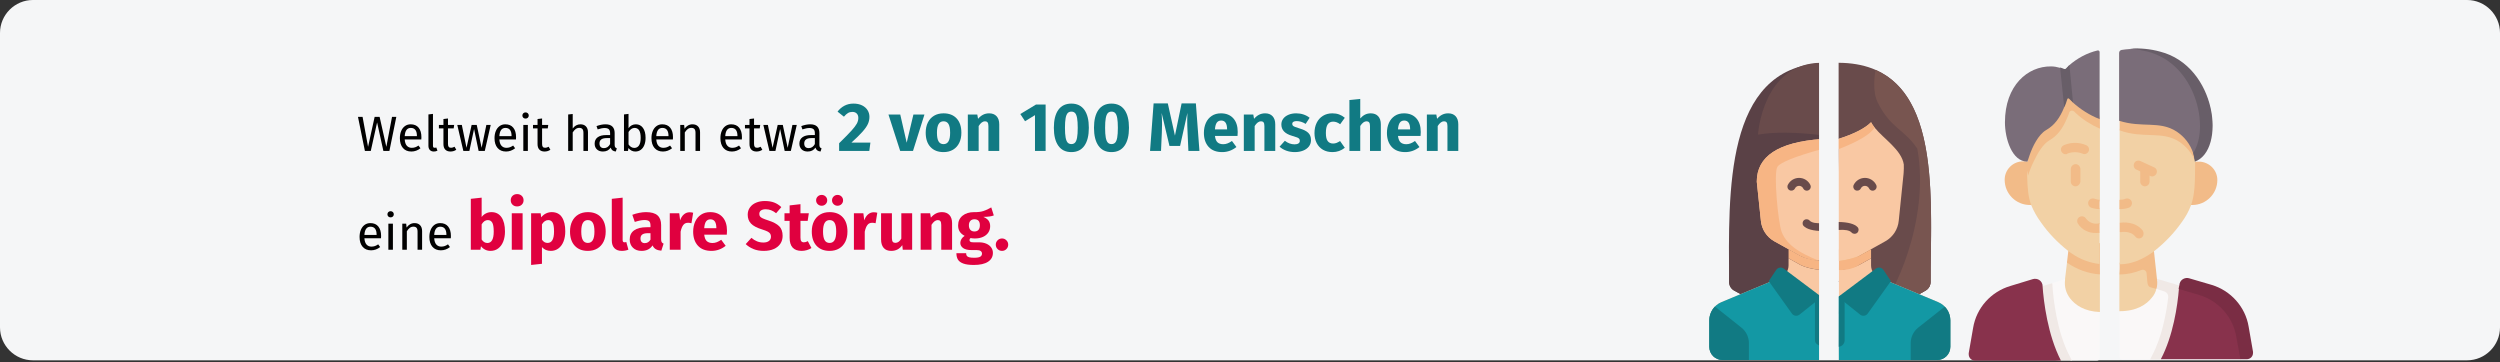 <?xml version="1.0" encoding="UTF-8"?>
<svg xmlns="http://www.w3.org/2000/svg" xmlns:xlink="http://www.w3.org/1999/xlink" width="911px" height="132px" viewBox="0 0 911 132" version="1.1">
  <rect x="0" y="0" width="911" height="132" fill="#333333" stroke="none"/>
  <title>bipolare-stoerung-haeufigkeit</title>
  <g id="Page-1" stroke="none" stroke-width="1" fill="none" fill-rule="evenodd">
    <g id="vorlage" transform="translate(2, -16645)">
      <g id="bipolare-stoerung-haeufigkeit" transform="translate(-2, 16645)">
        <path d="M911,12 L911,119.3 C911,125.9 905.6,131.3 899,131.3 L12,131.3 C5.4,131.3 0,125.9 0,119.3 C0,119.3 0,119.3 0,119.3 L0,12 C0,5.4 5.4,0 12,0 C12,0 12,0 12,0 L899,0 C905.6,0 911,5.4 911,12 Z" id="Path" fill="#F5F6F7" fill-rule="nonzero"></path>
        <g id="Weltweit-haben-etwa" transform="translate(130.45, 36.05)" fill-rule="nonzero">
          <polygon id="Path" fill="#000000" points="13.968 6.548 11.448 18.95 9.252 18.95 6.966 8.564 4.662 18.95 2.52 18.95 -2.84217094e-14 6.548 1.674 6.548 3.672 17.456 6.066 6.548 7.884 6.548 10.332 17.456 12.402 6.548"></polygon>
          <path d="M23.112,13.928 C23.112,14.204 23.1,14.486 23.076,14.774 L17.028,14.774 C17.1,15.818 17.364,16.586 17.82,17.078 C18.276,17.57 18.864,17.816 19.584,17.816 C20.04,17.816 20.46,17.75 20.844,17.618 C21.228,17.486 21.63,17.276 22.05,16.988 L22.77,17.978 C21.762,18.77 20.658,19.166 19.458,19.166 C18.138,19.166 17.109,18.734 16.371,17.87 C15.633,17.006 15.264,15.818 15.264,14.306 C15.264,13.322 15.423,12.449 15.741,11.687 C16.059,10.925 16.515,10.328 17.109,9.896 C17.703,9.464 18.402,9.248 19.206,9.248 C20.466,9.248 21.432,9.662 22.104,10.49 C22.776,11.318 23.112,12.464 23.112,13.928 Z M21.474,13.442 C21.474,12.506 21.288,11.792 20.916,11.3 C20.544,10.808 19.986,10.562 19.242,10.562 C17.886,10.562 17.148,11.558 17.028,13.55 L21.474,13.55 L21.474,13.442 Z" id="Shape" fill="#000000"></path>
          <path d="M27.648,19.166 C27.036,19.166 26.553,18.983 26.199,18.617 C25.845,18.251 25.668,17.738 25.668,17.078 L25.668,5.648 L27.324,5.45 L27.324,17.042 C27.324,17.306 27.369,17.498 27.459,17.618 C27.549,17.738 27.702,17.798 27.918,17.798 C28.146,17.798 28.35,17.762 28.53,17.69 L28.962,18.842 C28.566,19.058 28.128,19.166 27.648,19.166 Z" id="Path" fill="#000000"></path>
          <path d="M35.82,18.518 C35.196,18.95 34.488,19.166 33.696,19.166 C32.892,19.166 32.265,18.935 31.815,18.473 C31.365,18.011 31.14,17.342 31.14,16.466 L31.14,10.742 L29.484,10.742 L29.484,9.464 L31.14,9.464 L31.14,7.322 L32.796,7.124 L32.796,9.464 L35.046,9.464 L34.866,10.742 L32.796,10.742 L32.796,16.394 C32.796,16.886 32.883,17.243 33.057,17.465 C33.231,17.687 33.522,17.798 33.93,17.798 C34.302,17.798 34.722,17.672 35.19,17.42 L35.82,18.518 Z" id="Path" fill="#000000"></path>
          <polygon id="Path" fill="#000000" points="48.366 9.464 46.206 18.95 43.956 18.95 42.3 10.958 40.59 18.95 38.394 18.95 36.18 9.464 37.836 9.464 39.546 17.798 41.418 9.464 43.272 9.464 45.054 17.798 46.782 9.464"></polygon>
          <path d="M57.6,13.928 C57.6,14.204 57.588,14.486 57.564,14.774 L51.516,14.774 C51.588,15.818 51.852,16.586 52.308,17.078 C52.764,17.57 53.352,17.816 54.072,17.816 C54.528,17.816 54.948,17.75 55.332,17.618 C55.716,17.486 56.118,17.276 56.538,16.988 L57.258,17.978 C56.25,18.77 55.146,19.166 53.946,19.166 C52.626,19.166 51.597,18.734 50.859,17.87 C50.121,17.006 49.752,15.818 49.752,14.306 C49.752,13.322 49.911,12.449 50.229,11.687 C50.547,10.925 51.003,10.328 51.597,9.896 C52.191,9.464 52.89,9.248 53.694,9.248 C54.954,9.248 55.92,9.662 56.592,10.49 C57.264,11.318 57.6,12.464 57.6,13.928 Z M55.962,13.442 C55.962,12.506 55.776,11.792 55.404,11.3 C55.032,10.808 54.474,10.562 53.73,10.562 C52.374,10.562 51.636,11.558 51.516,13.55 L55.962,13.55 L55.962,13.442 Z" id="Shape" fill="#000000"></path>
          <path d="M61.902,9.464 L61.902,18.95 L60.246,18.95 L60.246,9.464 L61.902,9.464 Z M61.056,4.91 C61.404,4.91 61.686,5.018 61.902,5.234 C62.118,5.45 62.226,5.72 62.226,6.044 C62.226,6.368 62.118,6.635 61.902,6.845 C61.686,7.055 61.404,7.16 61.056,7.16 C60.72,7.16 60.444,7.055 60.228,6.845 C60.012,6.635 59.904,6.368 59.904,6.044 C59.904,5.72 60.012,5.45 60.228,5.234 C60.444,5.018 60.72,4.91 61.056,4.91 Z" id="Shape" fill="#000000"></path>
          <path d="M70.11,18.518 C69.486,18.95 68.778,19.166 67.986,19.166 C67.182,19.166 66.555,18.935 66.105,18.473 C65.655,18.011 65.43,17.342 65.43,16.466 L65.43,10.742 L63.774,10.742 L63.774,9.464 L65.43,9.464 L65.43,7.322 L67.086,7.124 L67.086,9.464 L69.336,9.464 L69.156,10.742 L67.086,10.742 L67.086,16.394 C67.086,16.886 67.173,17.243 67.347,17.465 C67.521,17.687 67.812,17.798 68.22,17.798 C68.592,17.798 69.012,17.672 69.48,17.42 L70.11,18.518 Z" id="Path" fill="#000000"></path>
          <path d="M81.054,9.248 C81.918,9.248 82.593,9.506 83.079,10.022 C83.565,10.538 83.808,11.246 83.808,12.146 L83.808,18.95 L82.152,18.95 L82.152,12.38 C82.152,11.708 82.023,11.234 81.765,10.958 C81.507,10.682 81.132,10.544 80.64,10.544 C80.148,10.544 79.71,10.688 79.326,10.976 C78.942,11.264 78.582,11.672 78.246,12.2 L78.246,18.95 L76.59,18.95 L76.59,5.666 L78.246,5.486 L78.246,10.778 C78.99,9.758 79.926,9.248 81.054,9.248 Z" id="Path" fill="#000000"></path>
          <path d="M93.528,16.736 C93.528,17.12 93.594,17.405 93.726,17.591 C93.858,17.777 94.056,17.918 94.32,18.014 L93.942,19.166 C93.45,19.106 93.054,18.968 92.754,18.752 C92.454,18.536 92.232,18.2 92.088,17.744 C91.452,18.692 90.51,19.166 89.262,19.166 C88.326,19.166 87.588,18.902 87.048,18.374 C86.508,17.846 86.238,17.156 86.238,16.304 C86.238,15.296 86.601,14.522 87.327,13.982 C88.053,13.442 89.082,13.172 90.414,13.172 L91.872,13.172 L91.872,12.47 C91.872,11.798 91.71,11.318 91.386,11.03 C91.062,10.742 90.564,10.598 89.892,10.598 C89.196,10.598 88.344,10.766 87.336,11.102 L86.922,9.896 C88.098,9.464 89.19,9.248 90.198,9.248 C91.314,9.248 92.148,9.521 92.7,10.067 C93.252,10.613 93.528,11.39 93.528,12.398 L93.528,16.736 Z M89.64,17.924 C90.588,17.924 91.332,17.432 91.872,16.448 L91.872,14.27 L90.63,14.27 C88.878,14.27 88.002,14.918 88.002,16.214 C88.002,16.778 88.14,17.204 88.416,17.492 C88.692,17.78 89.1,17.924 89.64,17.924 Z" id="Shape" fill="#000000"></path>
          <path d="M101.268,9.248 C102.348,9.248 103.206,9.683 103.842,10.553 C104.478,11.423 104.796,12.638 104.796,14.198 C104.796,15.182 104.646,16.049 104.346,16.799 C104.046,17.549 103.614,18.131 103.05,18.545 C102.486,18.959 101.826,19.166 101.07,19.166 C100.074,19.166 99.234,18.746 98.55,17.906 L98.388,18.95 L96.93,18.95 L96.93,5.648 L98.586,5.45 L98.586,10.652 C99.27,9.716 100.164,9.248 101.268,9.248 Z M100.674,17.852 C101.406,17.852 101.979,17.555 102.393,16.961 C102.807,16.367 103.014,15.446 103.014,14.198 C103.014,12.914 102.822,11.987 102.438,11.417 C102.054,10.847 101.508,10.562 100.8,10.562 C99.96,10.562 99.222,11.054 98.586,12.038 L98.586,16.574 C98.838,16.97 99.147,17.282 99.513,17.51 C99.879,17.738 100.266,17.852 100.674,17.852 Z" id="Shape" fill="#000000"></path>
          <path d="M114.786,13.928 C114.786,14.204 114.774,14.486 114.75,14.774 L108.702,14.774 C108.774,15.818 109.038,16.586 109.494,17.078 C109.95,17.57 110.538,17.816 111.258,17.816 C111.714,17.816 112.134,17.75 112.518,17.618 C112.902,17.486 113.304,17.276 113.724,16.988 L114.444,17.978 C113.436,18.77 112.332,19.166 111.132,19.166 C109.812,19.166 108.783,18.734 108.045,17.87 C107.307,17.006 106.938,15.818 106.938,14.306 C106.938,13.322 107.097,12.449 107.415,11.687 C107.733,10.925 108.189,10.328 108.783,9.896 C109.377,9.464 110.076,9.248 110.88,9.248 C112.14,9.248 113.106,9.662 113.778,10.49 C114.45,11.318 114.786,12.464 114.786,13.928 Z M113.148,13.442 C113.148,12.506 112.962,11.792 112.59,11.3 C112.218,10.808 111.66,10.562 110.916,10.562 C109.56,10.562 108.822,11.558 108.702,13.55 L113.148,13.55 L113.148,13.442 Z" id="Shape" fill="#000000"></path>
          <path d="M121.896,9.248 C122.76,9.248 123.435,9.506 123.921,10.022 C124.407,10.538 124.65,11.246 124.65,12.146 L124.65,18.95 L122.994,18.95 L122.994,12.38 C122.994,11.708 122.868,11.234 122.616,10.958 C122.364,10.682 121.992,10.544 121.5,10.544 C120.996,10.544 120.552,10.688 120.168,10.976 C119.784,11.264 119.424,11.678 119.088,12.218 L119.088,18.95 L117.432,18.95 L117.432,9.464 L118.854,9.464 L118.998,10.868 C119.334,10.364 119.751,9.968 120.249,9.68 C120.747,9.392 121.296,9.248 121.896,9.248 Z" id="Path" fill="#000000"></path>
          <path d="M139.914,13.928 C139.914,14.204 139.902,14.486 139.878,14.774 L133.83,14.774 C133.902,15.818 134.166,16.586 134.622,17.078 C135.078,17.57 135.666,17.816 136.386,17.816 C136.842,17.816 137.262,17.75 137.646,17.618 C138.03,17.486 138.432,17.276 138.852,16.988 L139.572,17.978 C138.564,18.77 137.46,19.166 136.26,19.166 C134.94,19.166 133.911,18.734 133.173,17.87 C132.435,17.006 132.066,15.818 132.066,14.306 C132.066,13.322 132.225,12.449 132.543,11.687 C132.861,10.925 133.317,10.328 133.911,9.896 C134.505,9.464 135.204,9.248 136.008,9.248 C137.268,9.248 138.234,9.662 138.906,10.49 C139.578,11.318 139.914,12.464 139.914,13.928 Z M138.276,13.442 C138.276,12.506 138.09,11.792 137.718,11.3 C137.346,10.808 136.788,10.562 136.044,10.562 C134.688,10.562 133.95,11.558 133.83,13.55 L138.276,13.55 L138.276,13.442 Z" id="Shape" fill="#000000"></path>
          <path d="M147.348,18.518 C146.724,18.95 146.016,19.166 145.224,19.166 C144.42,19.166 143.793,18.935 143.343,18.473 C142.893,18.011 142.668,17.342 142.668,16.466 L142.668,10.742 L141.012,10.742 L141.012,9.464 L142.668,9.464 L142.668,7.322 L144.324,7.124 L144.324,9.464 L146.574,9.464 L146.394,10.742 L144.324,10.742 L144.324,16.394 C144.324,16.886 144.411,17.243 144.585,17.465 C144.759,17.687 145.05,17.798 145.458,17.798 C145.83,17.798 146.25,17.672 146.718,17.42 L147.348,18.518 Z" id="Path" fill="#000000"></path>
          <polygon id="Path" fill="#000000" points="159.894 9.464 157.734 18.95 155.484 18.95 153.828 10.958 152.118 18.95 149.922 18.95 147.708 9.464 149.364 9.464 151.074 17.798 152.946 9.464 154.8 9.464 156.582 17.798 158.31 9.464"></polygon>
          <path d="M168.138,16.736 C168.138,17.12 168.204,17.405 168.336,17.591 C168.468,17.777 168.666,17.918 168.93,18.014 L168.552,19.166 C168.06,19.106 167.664,18.968 167.364,18.752 C167.064,18.536 166.842,18.2 166.698,17.744 C166.062,18.692 165.12,19.166 163.872,19.166 C162.936,19.166 162.198,18.902 161.658,18.374 C161.118,17.846 160.848,17.156 160.848,16.304 C160.848,15.296 161.211,14.522 161.937,13.982 C162.663,13.442 163.692,13.172 165.024,13.172 L166.482,13.172 L166.482,12.47 C166.482,11.798 166.32,11.318 165.996,11.03 C165.672,10.742 165.174,10.598 164.502,10.598 C163.806,10.598 162.954,10.766 161.946,11.102 L161.532,9.896 C162.708,9.464 163.8,9.248 164.808,9.248 C165.924,9.248 166.758,9.521 167.31,10.067 C167.862,10.613 168.138,11.39 168.138,12.398 L168.138,16.736 Z M164.25,17.924 C165.198,17.924 165.942,17.432 166.482,16.448 L166.482,14.27 L165.24,14.27 C163.488,14.27 162.612,14.918 162.612,16.214 C162.612,16.778 162.75,17.204 163.026,17.492 C163.302,17.78 163.71,17.924 164.25,17.924 Z" id="Shape" fill="#000000"></path>
          <path d="M180.55,1.7 C181.767,1.7 182.812,1.917 183.688,2.35 C184.562,2.783 185.229,3.367 185.688,4.1 C186.146,4.833 186.375,5.642 186.375,6.525 C186.375,7.425 186.192,8.283 185.825,9.1 C185.458,9.917 184.808,10.854 183.875,11.912 C182.942,12.971 181.583,14.308 179.8,15.925 L186.725,15.925 L186.325,18.95 L175.325,18.95 L175.325,16.15 C177.375,14.133 178.867,12.613 179.8,11.588 C180.733,10.562 181.387,9.708 181.762,9.025 C182.137,8.342 182.325,7.642 182.325,6.925 C182.325,6.242 182.129,5.704 181.738,5.312 C181.346,4.921 180.817,4.725 180.15,4.725 C179.55,4.725 179.017,4.862 178.55,5.138 C178.083,5.412 177.592,5.858 177.075,6.475 L174.75,4.625 C175.45,3.708 176.287,2.992 177.262,2.475 C178.238,1.958 179.333,1.7 180.55,1.7 Z" id="Path" fill="#117A83"></path>
          <polygon id="Path" fill="#117A83" points="206.425 5.675 202.25 18.95 197.575 18.95 193.3 5.675 197.6 5.675 199.95 15.95 202.4 5.675"></polygon>
          <path d="M213.375,5.25 C215.408,5.25 217,5.871 218.15,7.112 C219.3,8.354 219.875,10.092 219.875,12.325 C219.875,13.742 219.613,14.979 219.088,16.038 C218.562,17.096 217.812,17.917 216.838,18.5 C215.863,19.083 214.708,19.375 213.375,19.375 C211.358,19.375 209.771,18.754 208.613,17.512 C207.454,16.271 206.875,14.533 206.875,12.3 C206.875,10.883 207.137,9.646 207.662,8.588 C208.188,7.529 208.938,6.708 209.912,6.125 C210.887,5.542 212.042,5.25 213.375,5.25 Z M213.375,8.15 C212.575,8.15 211.975,8.488 211.575,9.162 C211.175,9.838 210.975,10.883 210.975,12.3 C210.975,13.75 211.171,14.808 211.562,15.475 C211.954,16.142 212.558,16.475 213.375,16.475 C214.175,16.475 214.775,16.137 215.175,15.463 C215.575,14.787 215.775,13.742 215.775,12.325 C215.775,10.875 215.579,9.817 215.188,9.15 C214.796,8.483 214.192,8.15 213.375,8.15 Z" id="Shape" fill="#117A83"></path>
          <path d="M230,5.25 C231.15,5.25 232.05,5.6 232.7,6.3 C233.35,7 233.675,7.983 233.675,9.25 L233.675,18.95 L229.725,18.95 L229.725,9.925 C229.725,9.258 229.621,8.796 229.412,8.537 C229.204,8.279 228.892,8.15 228.475,8.15 C227.675,8.15 226.908,8.725 226.175,9.875 L226.175,18.95 L222.225,18.95 L222.225,5.675 L225.675,5.675 L225.95,7.25 C226.517,6.583 227.129,6.083 227.787,5.75 C228.446,5.417 229.183,5.25 230,5.25 Z" id="Path" fill="#117A83"></path>
          <polygon id="Path" fill="#117A83" points="250.575 2.05 250.575 18.95 246.7 18.95 246.7 5.9 243.075 8.125 241.35 5.5 247.05 2.05"></polygon>
          <path d="M259.95,1.7 C262.017,1.7 263.596,2.458 264.688,3.975 C265.779,5.492 266.325,7.675 266.325,10.525 C266.325,13.358 265.779,15.542 264.688,17.075 C263.596,18.608 262.017,19.375 259.95,19.375 C257.883,19.375 256.304,18.608 255.213,17.075 C254.121,15.542 253.575,13.358 253.575,10.525 C253.575,7.675 254.121,5.492 255.213,3.975 C256.304,2.458 257.883,1.7 259.95,1.7 Z M259.95,4.625 C259.383,4.625 258.933,4.808 258.6,5.175 C258.267,5.542 258.021,6.15 257.863,7 C257.704,7.85 257.625,9.025 257.625,10.525 C257.625,12.025 257.704,13.204 257.863,14.062 C258.021,14.921 258.267,15.533 258.6,15.9 C258.933,16.267 259.383,16.45 259.95,16.45 C260.517,16.45 260.967,16.271 261.3,15.912 C261.633,15.554 261.879,14.946 262.038,14.088 C262.196,13.229 262.275,12.042 262.275,10.525 C262.275,9.008 262.196,7.821 262.038,6.963 C261.879,6.104 261.633,5.5 261.3,5.15 C260.967,4.8 260.517,4.625 259.95,4.625 Z" id="Shape" fill="#117A83"></path>
          <path d="M274.575,1.7 C276.642,1.7 278.221,2.458 279.312,3.975 C280.404,5.492 280.95,7.675 280.95,10.525 C280.95,13.358 280.404,15.542 279.312,17.075 C278.221,18.608 276.642,19.375 274.575,19.375 C272.508,19.375 270.929,18.608 269.837,17.075 C268.746,15.542 268.2,13.358 268.2,10.525 C268.2,7.675 268.746,5.492 269.837,3.975 C270.929,2.458 272.508,1.7 274.575,1.7 Z M274.575,4.625 C274.008,4.625 273.558,4.808 273.225,5.175 C272.892,5.542 272.646,6.15 272.488,7 C272.329,7.85 272.25,9.025 272.25,10.525 C272.25,12.025 272.329,13.204 272.488,14.062 C272.646,14.921 272.892,15.533 273.225,15.9 C273.558,16.267 274.008,16.45 274.575,16.45 C275.142,16.45 275.592,16.271 275.925,15.912 C276.258,15.554 276.504,14.946 276.663,14.088 C276.821,13.229 276.9,12.042 276.9,10.525 C276.9,9.008 276.821,7.821 276.663,6.963 C276.504,6.104 276.258,5.5 275.925,5.15 C275.592,4.8 275.142,4.625 274.575,4.625 Z" id="Shape" fill="#117A83"></path>
          <path d="M306.625,18.95 L302.6,18.95 L302.3,12.175 C302.217,10.558 302.175,9.117 302.175,7.85 C302.175,6.883 302.2,5.967 302.25,5.1 L299.575,17.125 L295.7,17.125 L292.85,5.1 C292.95,6.55 293,7.917 293,9.2 C293,10.167 292.975,11.175 292.925,12.225 L292.625,18.95 L288.625,18.95 L289.925,1.625 L295.1,1.625 L297.7,13.375 L300.125,1.625 L305.325,1.625 L306.625,18.95 Z" id="Path" fill="#117A83"></path>
          <path d="M320.575,12.05 C320.575,12.6 320.55,13.075 320.5,13.475 L312.275,13.475 C312.408,14.592 312.725,15.375 313.225,15.825 C313.725,16.275 314.417,16.5 315.3,16.5 C315.833,16.5 316.35,16.404 316.85,16.212 C317.35,16.021 317.892,15.725 318.475,15.325 L320.1,17.525 C318.55,18.758 316.825,19.375 314.925,19.375 C312.775,19.375 311.125,18.742 309.975,17.475 C308.825,16.208 308.25,14.508 308.25,12.375 C308.25,11.025 308.492,9.812 308.975,8.738 C309.458,7.662 310.167,6.812 311.1,6.188 C312.033,5.562 313.15,5.25 314.45,5.25 C316.367,5.25 317.867,5.85 318.95,7.05 C320.033,8.25 320.575,9.917 320.575,12.05 Z M316.7,10.925 C316.667,8.892 315.95,7.875 314.55,7.875 C313.867,7.875 313.337,8.125 312.962,8.625 C312.587,9.125 312.358,9.95 312.275,11.1 L316.7,11.1 L316.7,10.925 Z" id="Shape" fill="#117A83"></path>
          <path d="M330.575,5.25 C331.725,5.25 332.625,5.6 333.275,6.3 C333.925,7 334.25,7.983 334.25,9.25 L334.25,18.95 L330.3,18.95 L330.3,9.925 C330.3,9.258 330.196,8.796 329.988,8.537 C329.779,8.279 329.467,8.15 329.05,8.15 C328.25,8.15 327.483,8.725 326.75,9.875 L326.75,18.95 L322.8,18.95 L322.8,5.675 L326.25,5.675 L326.525,7.25 C327.092,6.583 327.704,6.083 328.363,5.75 C329.021,5.417 329.758,5.25 330.575,5.25 Z" id="Path" fill="#117A83"></path>
          <path d="M341.9,5.25 C342.85,5.25 343.742,5.392 344.575,5.675 C345.408,5.958 346.142,6.358 346.775,6.875 L345.325,9.1 C344.242,8.417 343.15,8.075 342.05,8.075 C341.533,8.075 341.137,8.162 340.863,8.338 C340.587,8.512 340.45,8.758 340.45,9.075 C340.45,9.325 340.512,9.529 340.637,9.688 C340.762,9.846 341.017,10.008 341.4,10.175 C341.783,10.342 342.375,10.542 343.175,10.775 C344.558,11.175 345.587,11.696 346.262,12.338 C346.938,12.979 347.275,13.867 347.275,15 C347.275,15.9 347.017,16.679 346.5,17.337 C345.983,17.996 345.275,18.5 344.375,18.85 C343.475,19.2 342.475,19.375 341.375,19.375 C340.258,19.375 339.221,19.2 338.262,18.85 C337.304,18.5 336.492,18.017 335.825,17.4 L337.75,15.25 C338.867,16.117 340.042,16.55 341.275,16.55 C341.875,16.55 342.346,16.442 342.688,16.225 C343.029,16.008 343.2,15.7 343.2,15.3 C343.2,14.983 343.133,14.733 343,14.55 C342.867,14.367 342.608,14.196 342.225,14.037 C341.842,13.879 341.233,13.683 340.4,13.45 C339.083,13.067 338.1,12.533 337.45,11.85 C336.8,11.167 336.475,10.317 336.475,9.3 C336.475,8.533 336.696,7.846 337.137,7.237 C337.579,6.629 338.212,6.146 339.038,5.787 C339.863,5.429 340.817,5.25 341.9,5.25 Z" id="Path" fill="#117A83"></path>
          <path d="M355.05,5.25 C355.967,5.25 356.792,5.383 357.525,5.65 C358.258,5.917 358.95,6.325 359.6,6.875 L357.9,9.225 C357.067,8.592 356.225,8.275 355.375,8.275 C354.492,8.275 353.825,8.6 353.375,9.25 C352.925,9.9 352.7,10.95 352.7,12.4 C352.7,13.8 352.925,14.792 353.375,15.375 C353.825,15.958 354.475,16.25 355.325,16.25 C355.775,16.25 356.183,16.179 356.55,16.038 C356.917,15.896 357.358,15.667 357.875,15.35 L359.6,17.8 C358.283,18.85 356.792,19.375 355.125,19.375 C353.775,19.375 352.608,19.087 351.625,18.512 C350.642,17.938 349.883,17.129 349.35,16.087 C348.817,15.046 348.55,13.825 348.55,12.425 C348.55,11.025 348.817,9.783 349.35,8.7 C349.883,7.617 350.642,6.771 351.625,6.162 C352.608,5.554 353.75,5.25 355.05,5.25 Z" id="Path" fill="#117A83"></path>
          <path d="M369.05,5.25 C370.2,5.25 371.1,5.6 371.75,6.3 C372.4,7 372.725,7.983 372.725,9.25 L372.725,18.95 L368.775,18.95 L368.775,9.925 C368.775,9.258 368.667,8.796 368.45,8.537 C368.233,8.279 367.925,8.15 367.525,8.15 C366.725,8.15 365.958,8.717 365.225,9.85 L365.225,18.95 L361.275,18.95 L361.275,0.4 L365.225,0 L365.225,7.1 C365.775,6.483 366.358,6.021 366.975,5.713 C367.592,5.404 368.283,5.25 369.05,5.25 Z" id="Path" fill="#117A83"></path>
          <path d="M387.275,12.05 C387.275,12.6 387.25,13.075 387.2,13.475 L378.975,13.475 C379.108,14.592 379.425,15.375 379.925,15.825 C380.425,16.275 381.117,16.5 382,16.5 C382.533,16.5 383.05,16.404 383.55,16.212 C384.05,16.021 384.592,15.725 385.175,15.325 L386.8,17.525 C385.25,18.758 383.525,19.375 381.625,19.375 C379.475,19.375 377.825,18.742 376.675,17.475 C375.525,16.208 374.95,14.508 374.95,12.375 C374.95,11.025 375.192,9.812 375.675,8.738 C376.158,7.662 376.867,6.812 377.8,6.188 C378.733,5.562 379.85,5.25 381.15,5.25 C383.067,5.25 384.567,5.85 385.65,7.05 C386.733,8.25 387.275,9.917 387.275,12.05 Z M383.4,10.925 C383.367,8.892 382.65,7.875 381.25,7.875 C380.567,7.875 380.038,8.125 379.663,8.625 C379.288,9.125 379.058,9.95 378.975,11.1 L383.4,11.1 L383.4,10.925 Z" id="Shape" fill="#117A83"></path>
          <path d="M397.275,5.25 C398.425,5.25 399.325,5.6 399.975,6.3 C400.625,7 400.95,7.983 400.95,9.25 L400.95,18.95 L397,18.95 L397,9.925 C397,9.258 396.896,8.796 396.688,8.537 C396.479,8.279 396.167,8.15 395.75,8.15 C394.95,8.15 394.183,8.725 393.45,9.875 L393.45,18.95 L389.5,18.95 L389.5,5.675 L392.95,5.675 L393.225,7.25 C393.792,6.583 394.404,6.083 395.062,5.75 C395.721,5.417 396.458,5.25 397.275,5.25 Z" id="Path" fill="#117A83"></path>
          <path d="M8.424,49.928 C8.424,50.204 8.412,50.486 8.388,50.774 L2.34,50.774 C2.412,51.818 2.676,52.586 3.132,53.078 C3.588,53.57 4.176,53.816 4.896,53.816 C5.352,53.816 5.772,53.75 6.156,53.618 C6.54,53.486 6.942,53.276 7.362,52.988 L8.082,53.978 C7.074,54.77 5.97,55.166 4.77,55.166 C3.45,55.166 2.421,54.734 1.683,53.87 C0.945,53.006 0.576,51.818 0.576,50.306 C0.576,49.322 0.735,48.449 1.053,47.687 C1.371,46.925 1.827,46.328 2.421,45.896 C3.015,45.464 3.714,45.248 4.518,45.248 C5.778,45.248 6.744,45.662 7.416,46.49 C8.088,47.318 8.424,48.464 8.424,49.928 Z M6.786,49.442 C6.786,48.506 6.6,47.792 6.228,47.3 C5.856,46.808 5.298,46.562 4.554,46.562 C3.198,46.562 2.46,47.558 2.34,49.55 L6.786,49.55 L6.786,49.442 Z" id="Shape" fill="#000000"></path>
          <path d="M12.726,45.464 L12.726,54.95 L11.07,54.95 L11.07,45.464 L12.726,45.464 Z M11.88,40.91 C12.228,40.91 12.51,41.018 12.726,41.234 C12.942,41.45 13.05,41.72 13.05,42.044 C13.05,42.368 12.942,42.635 12.726,42.845 C12.51,43.055 12.228,43.16 11.88,43.16 C11.544,43.16 11.268,43.055 11.052,42.845 C10.836,42.635 10.728,42.368 10.728,42.044 C10.728,41.72 10.836,41.45 11.052,41.234 C11.268,41.018 11.544,40.91 11.88,40.91 Z" id="Shape" fill="#000000"></path>
          <path d="M20.61,45.248 C21.474,45.248 22.149,45.506 22.635,46.022 C23.121,46.538 23.364,47.246 23.364,48.146 L23.364,54.95 L21.708,54.95 L21.708,48.38 C21.708,47.708 21.582,47.234 21.33,46.958 C21.078,46.682 20.706,46.544 20.214,46.544 C19.71,46.544 19.266,46.688 18.882,46.976 C18.498,47.264 18.138,47.678 17.802,48.218 L17.802,54.95 L16.146,54.95 L16.146,45.464 L17.568,45.464 L17.712,46.868 C18.048,46.364 18.465,45.968 18.963,45.68 C19.461,45.392 20.01,45.248 20.61,45.248 Z" id="Path" fill="#000000"></path>
          <path d="M33.858,49.928 C33.858,50.204 33.846,50.486 33.822,50.774 L27.774,50.774 C27.846,51.818 28.11,52.586 28.566,53.078 C29.022,53.57 29.61,53.816 30.33,53.816 C30.786,53.816 31.206,53.75 31.59,53.618 C31.974,53.486 32.376,53.276 32.796,52.988 L33.516,53.978 C32.508,54.77 31.404,55.166 30.204,55.166 C28.884,55.166 27.855,54.734 27.117,53.87 C26.379,53.006 26.01,51.818 26.01,50.306 C26.01,49.322 26.169,48.449 26.487,47.687 C26.805,46.925 27.261,46.328 27.855,45.896 C28.449,45.464 29.148,45.248 29.952,45.248 C31.212,45.248 32.178,45.662 32.85,46.49 C33.522,47.318 33.858,48.464 33.858,49.928 Z M32.22,49.442 C32.22,48.506 32.034,47.792 31.662,47.3 C31.29,46.808 30.732,46.562 29.988,46.562 C28.632,46.562 27.894,47.558 27.774,49.55 L32.22,49.55 L32.22,49.442 Z" id="Shape" fill="#000000"></path>
          <path d="M48.639,41.25 C50.222,41.25 51.439,41.871 52.289,43.112 C53.139,44.354 53.564,46.092 53.564,48.325 C53.564,49.692 53.352,50.908 52.926,51.975 C52.502,53.042 51.893,53.875 51.102,54.475 C50.31,55.075 49.372,55.375 48.289,55.375 C47.572,55.375 46.918,55.225 46.327,54.925 C45.735,54.625 45.231,54.208 44.814,53.675 L44.614,54.95 L41.114,54.95 L41.114,36.4 L45.064,35.975 L45.064,43.025 C45.464,42.475 45.977,42.042 46.602,41.725 C47.227,41.408 47.906,41.25 48.639,41.25 Z M47.139,52.5 C48.689,52.5 49.464,51.108 49.464,48.325 C49.464,46.742 49.281,45.65 48.914,45.05 C48.547,44.45 48.014,44.15 47.314,44.15 C46.431,44.15 45.681,44.667 45.064,45.7 L45.064,51.225 C45.314,51.625 45.618,51.938 45.977,52.163 C46.335,52.388 46.722,52.5 47.139,52.5 Z" id="Shape" fill="#E0003F"></path>
          <path d="M59.989,41.675 L59.989,54.95 L56.039,54.95 L56.039,41.675 L59.989,41.675 Z M57.989,34.675 C58.672,34.675 59.235,34.888 59.676,35.312 C60.118,35.737 60.339,36.275 60.339,36.925 C60.339,37.575 60.118,38.112 59.676,38.538 C59.235,38.962 58.672,39.175 57.989,39.175 C57.306,39.175 56.747,38.962 56.314,38.538 C55.881,38.112 55.664,37.575 55.664,36.925 C55.664,36.275 55.881,35.737 56.314,35.312 C56.747,34.888 57.306,34.675 57.989,34.675 Z" id="Shape" fill="#E0003F"></path>
          <path d="M70.589,41.25 C72.256,41.25 73.497,41.867 74.314,43.1 C75.131,44.333 75.539,46.058 75.539,48.275 C75.539,49.642 75.326,50.862 74.901,51.938 C74.477,53.013 73.864,53.854 73.064,54.462 C72.264,55.071 71.331,55.375 70.264,55.375 C68.931,55.375 67.856,54.917 67.039,54 L67.039,60.075 L63.089,60.5 L63.089,41.675 L66.564,41.675 L66.764,43.15 C67.281,42.5 67.872,42.021 68.539,41.712 C69.206,41.404 69.889,41.25 70.589,41.25 Z M69.064,52.475 C70.647,52.475 71.439,51.092 71.439,48.325 C71.439,46.758 71.264,45.671 70.914,45.062 C70.564,44.454 70.039,44.15 69.339,44.15 C68.889,44.15 68.468,44.283 68.076,44.55 C67.685,44.817 67.339,45.2 67.039,45.7 L67.039,51.3 C67.572,52.083 68.247,52.475 69.064,52.475 Z" id="Shape" fill="#E0003F"></path>
          <path d="M83.764,41.25 C85.797,41.25 87.389,41.871 88.539,43.112 C89.689,44.354 90.264,46.092 90.264,48.325 C90.264,49.742 90.001,50.979 89.477,52.038 C88.951,53.096 88.201,53.917 87.227,54.5 C86.251,55.083 85.097,55.375 83.764,55.375 C81.747,55.375 80.16,54.754 79.001,53.513 C77.843,52.271 77.264,50.533 77.264,48.3 C77.264,46.883 77.526,45.646 78.052,44.587 C78.576,43.529 79.326,42.708 80.302,42.125 C81.276,41.542 82.431,41.25 83.764,41.25 Z M83.764,44.15 C82.964,44.15 82.364,44.487 81.964,45.163 C81.564,45.837 81.364,46.883 81.364,48.3 C81.364,49.75 81.56,50.808 81.951,51.475 C82.343,52.142 82.947,52.475 83.764,52.475 C84.564,52.475 85.164,52.138 85.564,51.462 C85.964,50.788 86.164,49.742 86.164,48.325 C86.164,46.875 85.968,45.817 85.576,45.15 C85.185,44.483 84.581,44.15 83.764,44.15 Z" id="Shape" fill="#E0003F"></path>
          <path d="M96.139,55.375 C94.989,55.375 94.093,55.046 93.451,54.388 C92.81,53.729 92.489,52.792 92.489,51.575 L92.489,36.4 L96.439,35.975 L96.439,51.425 C96.439,51.975 96.664,52.25 97.114,52.25 C97.347,52.25 97.564,52.208 97.764,52.125 L98.539,54.925 C97.822,55.225 97.022,55.375 96.139,55.375 Z" id="Path" fill="#E0003F"></path>
          <path d="M110.464,51.1 C110.464,51.6 110.535,51.967 110.677,52.2 C110.818,52.433 111.047,52.608 111.364,52.725 L110.539,55.3 C109.722,55.233 109.056,55.054 108.539,54.763 C108.022,54.471 107.622,54.008 107.339,53.375 C106.472,54.708 105.139,55.375 103.339,55.375 C102.022,55.375 100.972,54.992 100.189,54.225 C99.406,53.458 99.014,52.458 99.014,51.225 C99.014,49.775 99.547,48.667 100.614,47.9 C101.681,47.133 103.222,46.75 105.239,46.75 L106.589,46.75 L106.589,46.175 C106.589,45.392 106.422,44.854 106.089,44.562 C105.756,44.271 105.172,44.125 104.339,44.125 C103.906,44.125 103.381,44.188 102.764,44.312 C102.147,44.438 101.514,44.608 100.864,44.825 L99.964,42.225 C100.797,41.908 101.651,41.667 102.526,41.5 C103.401,41.333 104.214,41.25 104.964,41.25 C106.864,41.25 108.256,41.642 109.139,42.425 C110.022,43.208 110.464,44.383 110.464,45.95 L110.464,51.1 Z M104.489,52.55 C105.389,52.55 106.089,52.125 106.589,51.275 L106.589,48.925 L105.614,48.925 C104.714,48.925 104.043,49.083 103.602,49.4 C103.16,49.717 102.939,50.208 102.939,50.875 C102.939,51.408 103.076,51.821 103.352,52.112 C103.626,52.404 104.006,52.55 104.489,52.55 Z" id="Shape" fill="#E0003F"></path>
          <path d="M120.814,41.3 C121.297,41.3 121.739,41.358 122.139,41.475 L121.514,45.3 C121.014,45.183 120.614,45.125 120.314,45.125 C119.531,45.125 118.935,45.396 118.526,45.938 C118.118,46.479 117.797,47.292 117.564,48.375 L117.564,54.95 L113.614,54.95 L113.614,41.675 L117.064,41.675 L117.389,44.25 C117.689,43.333 118.143,42.612 118.751,42.087 C119.36,41.562 120.047,41.3 120.814,41.3 Z" id="Path" fill="#E0003F"></path>
          <path d="M134.464,48.05 C134.464,48.6 134.439,49.075 134.389,49.475 L126.164,49.475 C126.297,50.592 126.614,51.375 127.114,51.825 C127.614,52.275 128.306,52.5 129.189,52.5 C129.722,52.5 130.239,52.404 130.739,52.212 C131.239,52.021 131.781,51.725 132.364,51.325 L133.989,53.525 C132.439,54.758 130.714,55.375 128.814,55.375 C126.664,55.375 125.014,54.742 123.864,53.475 C122.714,52.208 122.139,50.508 122.139,48.375 C122.139,47.025 122.381,45.812 122.864,44.737 C123.347,43.663 124.056,42.812 124.989,42.188 C125.922,41.562 127.039,41.25 128.339,41.25 C130.256,41.25 131.756,41.85 132.839,43.05 C133.922,44.25 134.464,45.917 134.464,48.05 Z M130.589,46.925 C130.556,44.892 129.839,43.875 128.439,43.875 C127.756,43.875 127.227,44.125 126.852,44.625 C126.477,45.125 126.247,45.95 126.164,47.1 L130.589,47.1 L130.589,46.925 Z" id="Shape" fill="#E0003F"></path>
          <path d="M148.264,37.2 C149.564,37.2 150.693,37.383 151.651,37.75 C152.61,38.117 153.481,38.675 154.264,39.425 L152.364,41.65 C151.181,40.683 149.914,40.2 148.564,40.2 C147.847,40.2 147.281,40.346 146.864,40.638 C146.447,40.929 146.239,41.35 146.239,41.9 C146.239,42.283 146.331,42.596 146.514,42.837 C146.697,43.079 147.022,43.308 147.489,43.525 C147.956,43.742 148.656,44 149.589,44.3 C151.356,44.867 152.656,45.562 153.489,46.388 C154.322,47.212 154.739,48.383 154.739,49.9 C154.739,50.983 154.464,51.938 153.914,52.763 C153.364,53.587 152.572,54.229 151.539,54.688 C150.506,55.146 149.281,55.375 147.864,55.375 C146.447,55.375 145.193,55.15 144.101,54.7 C143.01,54.25 142.072,53.65 141.289,52.9 L143.364,50.625 C144.031,51.192 144.718,51.617 145.427,51.9 C146.135,52.183 146.906,52.325 147.739,52.325 C148.589,52.325 149.26,52.138 149.751,51.763 C150.243,51.388 150.489,50.867 150.489,50.2 C150.489,49.767 150.397,49.404 150.214,49.112 C150.031,48.821 149.714,48.558 149.264,48.325 C148.814,48.092 148.164,47.842 147.314,47.575 C145.397,46.992 144.035,46.275 143.226,45.425 C142.418,44.575 142.014,43.5 142.014,42.2 C142.014,41.2 142.281,40.321 142.814,39.562 C143.347,38.804 144.089,38.221 145.039,37.812 C145.989,37.404 147.064,37.2 148.264,37.2 Z" id="Path" fill="#E0003F"></path>
          <path d="M165.239,54.325 C164.756,54.658 164.193,54.917 163.552,55.1 C162.91,55.283 162.272,55.375 161.639,55.375 C158.739,55.358 157.289,53.758 157.289,50.575 L157.289,44.425 L155.414,44.425 L155.414,41.675 L157.289,41.675 L157.289,38.8 L161.239,38.35 L161.239,41.675 L164.289,41.675 L163.864,44.425 L161.239,44.425 L161.239,50.525 C161.239,51.142 161.339,51.583 161.539,51.85 C161.739,52.117 162.056,52.25 162.489,52.25 C162.939,52.25 163.414,52.108 163.914,51.825 L165.239,54.325 Z" id="Path" fill="#E0003F"></path>
          <path d="M171.864,41.25 C173.897,41.25 175.489,41.871 176.639,43.112 C177.789,44.354 178.364,46.092 178.364,48.325 C178.364,49.742 178.101,50.979 177.577,52.038 C177.052,53.096 176.302,53.917 175.327,54.5 C174.351,55.083 173.197,55.375 171.864,55.375 C169.847,55.375 168.26,54.754 167.101,53.513 C165.943,52.271 165.364,50.533 165.364,48.3 C165.364,46.883 165.626,45.646 166.151,44.587 C166.677,43.529 167.427,42.708 168.401,42.125 C169.376,41.542 170.531,41.25 171.864,41.25 Z M171.864,44.15 C171.064,44.15 170.464,44.487 170.064,45.163 C169.664,45.837 169.464,46.883 169.464,48.3 C169.464,49.75 169.66,50.808 170.052,51.475 C170.443,52.142 171.047,52.475 171.864,52.475 C172.664,52.475 173.264,52.138 173.664,51.462 C174.064,50.788 174.264,49.742 174.264,48.325 C174.264,46.875 174.068,45.817 173.677,45.15 C173.285,44.483 172.681,44.15 171.864,44.15 Z M168.964,34.975 C169.531,34.975 170.01,35.167 170.401,35.55 C170.793,35.933 170.989,36.4 170.989,36.95 C170.989,37.5 170.793,37.967 170.401,38.35 C170.01,38.733 169.531,38.925 168.964,38.925 C168.397,38.925 167.918,38.733 167.526,38.35 C167.135,37.967 166.939,37.5 166.939,36.95 C166.939,36.4 167.135,35.933 167.526,35.55 C167.918,35.167 168.397,34.975 168.964,34.975 Z M174.739,34.975 C175.322,34.975 175.806,35.167 176.189,35.55 C176.572,35.933 176.764,36.4 176.764,36.95 C176.764,37.5 176.572,37.967 176.189,38.35 C175.806,38.733 175.322,38.925 174.739,38.925 C174.189,38.925 173.718,38.733 173.327,38.35 C172.935,37.967 172.739,37.5 172.739,36.95 C172.739,36.4 172.935,35.933 173.327,35.55 C173.718,35.167 174.189,34.975 174.739,34.975 Z" id="Shape" fill="#E0003F"></path>
          <path d="M187.914,41.3 C188.397,41.3 188.839,41.358 189.239,41.475 L188.614,45.3 C188.114,45.183 187.714,45.125 187.414,45.125 C186.631,45.125 186.035,45.396 185.626,45.938 C185.218,46.479 184.897,47.292 184.664,48.375 L184.664,54.95 L180.714,54.95 L180.714,41.675 L184.164,41.675 L184.489,44.25 C184.789,43.333 185.243,42.612 185.851,42.087 C186.46,41.562 187.147,41.3 187.914,41.3 Z" id="Path" fill="#E0003F"></path>
          <path d="M201.939,54.95 L198.514,54.95 L198.339,53.275 C197.372,54.675 196.031,55.375 194.314,55.375 C193.097,55.375 192.177,55.008 191.552,54.275 C190.927,53.542 190.614,52.517 190.614,51.2 L190.614,41.675 L194.564,41.675 L194.564,50.7 C194.564,51.35 194.668,51.804 194.876,52.062 C195.085,52.321 195.406,52.45 195.839,52.45 C196.672,52.45 197.389,51.933 197.989,50.9 L197.989,41.675 L201.939,41.675 L201.939,54.95 Z" id="Path" fill="#E0003F"></path>
          <path d="M212.814,41.25 C213.964,41.25 214.864,41.6 215.514,42.3 C216.164,43 216.489,43.983 216.489,45.25 L216.489,54.95 L212.539,54.95 L212.539,45.925 C212.539,45.258 212.435,44.796 212.226,44.538 C212.018,44.279 211.706,44.15 211.289,44.15 C210.489,44.15 209.722,44.725 208.989,45.875 L208.989,54.95 L205.039,54.95 L205.039,41.675 L208.489,41.675 L208.764,43.25 C209.331,42.583 209.943,42.083 210.601,41.75 C211.26,41.417 211.997,41.25 212.814,41.25 Z" id="Path" fill="#E0003F"></path>
          <path d="M231.689,42.45 C230.822,42.8 229.547,42.975 227.864,42.975 C228.731,43.342 229.364,43.792 229.764,44.325 C230.164,44.858 230.364,45.55 230.364,46.4 C230.364,47.25 230.139,48.013 229.689,48.688 C229.239,49.362 228.593,49.892 227.751,50.275 C226.91,50.658 225.922,50.85 224.789,50.85 C224.256,50.85 223.747,50.8 223.264,50.7 C223.131,50.767 223.026,50.871 222.952,51.013 C222.876,51.154 222.839,51.3 222.839,51.45 C222.839,51.7 222.935,51.896 223.126,52.038 C223.318,52.179 223.706,52.25 224.289,52.25 L226.289,52.25 C227.306,52.25 228.197,52.417 228.964,52.75 C229.731,53.083 230.322,53.542 230.739,54.125 C231.156,54.708 231.364,55.367 231.364,56.1 C231.364,57.483 230.768,58.562 229.577,59.337 C228.385,60.112 226.664,60.5 224.414,60.5 C222.797,60.5 221.522,60.329 220.589,59.987 C219.656,59.646 219.001,59.167 218.626,58.55 C218.251,57.933 218.064,57.158 218.064,56.225 L221.614,56.225 C221.614,56.625 221.693,56.942 221.851,57.175 C222.01,57.408 222.297,57.583 222.714,57.7 C223.131,57.817 223.731,57.875 224.514,57.875 C225.597,57.875 226.347,57.746 226.764,57.487 C227.181,57.229 227.389,56.858 227.389,56.375 C227.389,55.975 227.231,55.658 226.914,55.425 C226.597,55.192 226.122,55.075 225.489,55.075 L223.564,55.075 C222.197,55.075 221.177,54.829 220.501,54.337 C219.827,53.846 219.489,53.217 219.489,52.45 C219.489,51.967 219.631,51.496 219.914,51.038 C220.197,50.579 220.581,50.2 221.064,49.9 C220.231,49.45 219.626,48.921 219.251,48.312 C218.876,47.704 218.689,46.967 218.689,46.1 C218.689,44.617 219.222,43.438 220.289,42.562 C221.356,41.688 222.764,41.25 224.514,41.25 C225.847,41.283 226.976,41.15 227.901,40.85 C228.827,40.55 229.781,40.108 230.764,39.525 L231.689,42.45 Z M224.614,43.85 C223.997,43.85 223.51,44.046 223.151,44.438 C222.793,44.829 222.614,45.367 222.614,46.05 C222.614,46.767 222.793,47.321 223.151,47.712 C223.51,48.104 223.997,48.3 224.614,48.3 C225.264,48.3 225.76,48.108 226.101,47.725 C226.443,47.342 226.614,46.767 226.614,46 C226.614,44.567 225.947,43.85 224.614,43.85 Z" id="Shape" fill="#E0003F"></path>
          <path d="M234.689,50.85 C235.306,50.85 235.835,51.071 236.276,51.513 C236.718,51.954 236.939,52.483 236.939,53.1 C236.939,53.733 236.718,54.271 236.276,54.712 C235.835,55.154 235.306,55.375 234.689,55.375 C234.056,55.375 233.518,55.154 233.077,54.712 C232.635,54.271 232.414,53.733 232.414,53.1 C232.414,52.483 232.635,51.954 233.077,51.513 C233.518,51.071 234.056,50.85 234.689,50.85 Z" id="Path" fill="#E0003F"></path>
        </g>
        <g id="Group-18" transform="translate(622.862, 17.642)">
          <g id="Group" transform="translate(94.538, 0)" fill-rule="nonzero">
            <path d="M81,91.258 L74.3,101.558 L66.6,113.358 L55.9,113.358 C55.4,113.358 55,112.958 55,112.458 C55,112.458 55,112.458 55,112.458 L55,95.858 L56.7,83.958 L65.1,83.958 L67.3,83.958 L68.8,83.958 L76.6,88.558 L81,91.258 Z" id="Path" fill="#FAF8F8"></path>
            <path d="M68.4,87.558 C68.4,87.658 68.4,87.658 68.4,87.558 L68.4,87.558 C68.1,88.858 67.5,89.958 66.7,90.858 C64.8,93.258 61.3,95.758 55,95.758 C55,95.758 54.9,95.758 54.9,95.758 L54.9,82.258 L56.2,71.258 L67.1,70.658 L67.1,70.658 L67.1,74.058 L67.1,83.858 C67.1,83.858 67.1,83.858 67.1,83.958 C67.3,85.058 68.6,86.558 68.4,87.558 L68.4,87.558 Z" id="Path" fill="#F2D1A5"></path>
            <path d="M69.7,86.058 L68.4,87.658 L68.4,87.658 L66.3,87.058 C65,86.758 65.1,84.958 65,83.958 L64.8,81.858 C64.7,81.058 64,80.558 63.3,80.658 C63.2,80.658 63.1,80.658 62.9,80.758 C60.4,81.758 57.8,82.358 55.1,82.358 C55.1,82.358 55,82.358 55,82.358 L55,78.558 L56.3,70.958 L67.2,70.758 L67.2,70.758 L67.5,73.858 L68.6,84.058 L69.7,86.058 Z" id="Path" fill="#F2BB88"></path>
            <path d="M66.9,111.758 C70.4,105.158 72,96.558 72.7,90.758 C72.8,89.758 72.2,88.858 71.3,88.558 L68.4,87.658 C68.7,86.558 68.8,85.358 68.6,84.258 L68.6,83.958 L73.3,85.358 L87.3,89.558 C93.1,91.258 90.5,108.858 90.5,108.858 L70,113.358 L66.1,113.358 L66.9,111.758 Z" id="Path" fill="#F0E9E6"></path>
            <path d="M100.3,112.458 C101.6,112.458 102.6,111.458 102.6,110.158 C102.6,110.058 102.6,109.858 102.6,109.758 L100,101.458 C98.7,94.158 94.6,89.658 87.5,87.558 L80.6,85.758 C78.9,85.258 78.5,84.458 78.4,86.258 C78.4,86.658 76.7,87.058 76.6,87.558 C76.1,93.758 74.5,104.758 70,113.258 L99,113.258 L100.3,112.458 Z" id="Path" fill="#88324C"></path>
            <path d="M76.5,87.658 L84,89.858 C91,91.958 96.3,97.858 97.5,105.058 L99,113.258 L101.3,113.258 C102.6,113.258 103.6,112.258 103.6,110.958 C103.6,110.858 103.6,110.658 103.6,110.558 L102,101.358 C100.8,94.158 95.5,88.258 88.5,86.158 L80.3,83.758 C78.9,83.358 77.3,84.158 76.9,85.558 C76.8,85.758 76.8,85.958 76.8,86.158 C76.6,86.658 76.6,87.158 76.5,87.658 L76.5,87.658 Z" id="Path" fill="#7A2D44"></path>
            <path d="M90.6,47.958 C90.6,52.958 86.5,57.058 81.5,57.058 L61.8,57.058 L61.8,41.258 L84,41.258 C87.6,41.358 90.6,44.258 90.6,47.958 C90.6,47.958 90.6,47.958 90.6,47.958 Z" id="Path" fill="#F2BB88"></path>
            <path d="M85,22.758 L84.3,27.658 L84.3,27.658 L83.3,35.158 L82.6,40.158 L82.5,41.158 L82.5,41.358 C82.5,48.958 82.4,53.258 81,57.158 C80.2,59.358 79,61.458 77.6,63.358 C74.8,67.358 71.4,70.858 67.6,73.858 C67.5,73.958 67.4,74.058 67.2,74.158 C63.3,76.958 59.2,78.658 55.2,78.658 C55.1,78.658 55.1,78.658 55,78.658 L55,67.058 L55.9,65.358 L55,63.558 L55,58.458 L56,56.658 L55,55.058 L55,29.758 L57.1,21.958 L83.8,22.558 L85,22.758 Z" id="Path" fill="#F2D1A5"></path>
            <path d="M85,22.758 L84.3,27.658 L84.3,27.658 L83.3,35.158 L82.6,40.158 L82.5,41.158 C82.5,41.158 82.5,41.058 82.5,41.058 L82.5,41.058 C81.3,38.158 79.3,35.758 76.8,34.058 C70.4,29.858 63.7,33.058 55,29.858 L55,26.258 L56.9,20.158 L85.7,24.058 L85,22.758 Z" id="Path" fill="#F2BB88"></path>
            <path d="M82.6,40.158 C82.5,40.158 82.4,40.258 82.3,40.258 L82.3,40.258 L82.3,40.258 C82.3,40.058 82.1,39.158 81.9,38.458 C81.9,38.358 81.9,38.258 81.8,38.158 L81.8,38.158 C80.7,34.858 78.6,32.158 75.7,30.258 C69.5,26.258 63.1,29.058 54.8,26.358 L54.8,1.658 C54.8,1.058 55.2,0.658 55.7,0.558 C57.5,0.258 59.4,0.158 61.2,0.158 C63.9,0.258 66.3,1.058 69.1,1.758 C89.9,6.858 93.7,35.658 82.6,40.158 L82.6,40.158 Z" id="Path" fill="#7A6D79"></path>
            <path d="M82.4,41.258 C82.4,41.258 82.4,40.958 82.3,40.658 C82.2,39.758 82,38.858 81.8,38.058 C87.9,28.958 82.9,5.758 65.2,1.158 C63.1,0.658 60.9,0.258 58.7,0.058 C62.4,-0.142 66.1,0.158 69.7,1.158 C90.5,6.458 93.8,37.158 82.4,41.258 L82.4,41.258 Z" id="Path" fill="#685E68"></path>
            <g transform="translate(0, 0.733)" id="Path">
              <path d="M35.1,83.325 L46.9,83.325 L47.7,95.325 L47.7,112.125 C47.7,112.625 47.3,113.025 46.8,113.025 L46.8,113.025 L37.2,113.025 L30.6,105.425 L26.4,100.625 L28,94.325 L30.3,84.825 L35.1,83.325 Z" fill="#FAF8F8"></path>
              <path d="M39.6,70.425 L46.3,71.725 L47.8,81.625 L47.8,95.325 C42.1,95.125 38.8,92.725 37,90.425 C35.5,88.525 34.8,86.125 35.1,83.725 L35.1,83.325 L35.8,77.425 L37.7,74.025 L39.6,70.425 Z" fill="#F2D1A5"></path>
              <path d="M36.6,70.425 L47.8,70.225 L47.8,81.625 C43.5,81.325 39.4,79.825 35.8,77.325 L36.3,73.025 L36.6,70.425 Z" fill="#F2BB88"></path>
              <path d="M5.1,101.625 L7.7,110.525 L33.7,113.025 L37.6,113.025 L36.8,111.425 C32.1,102.525 30.8,90.325 30.5,85.525 C30.5,85.325 30.5,85.025 30.4,84.825 L16.3,89.125 C10.4,90.725 6.1,95.625 5.1,101.625 Z" fill="#F0E9E6"></path>
              <path d="M2.3,113.025 C1,113.025 0,112.025 0,110.725 C0,110.625 0,110.425 0,110.325 L1.6,101.125 C2.8,93.825 8.1,87.925 15.2,85.825 L23.4,83.325 C24.9,82.925 26.4,83.725 26.8,85.125 C26.9,85.325 26.9,85.525 26.9,85.725 C27.3,91.625 28.8,103.725 33.6,113.025 L2.3,113.025 Z" fill="#88324C"></path>
              <path d="M43.1,40.425 L43.1,56.325 L22.3,56.325 C17.2,56.325 13.1,52.225 13.1,47.125 C13.1,47.125 13.1,47.125 13.1,47.125 C13.1,43.425 16.1,40.425 19.8,40.425 L43.1,40.425 Z" fill="#F2BB88"></path>
              <path d="M37.7,16.225 L46,18.725 L47.8,28.525 L47.8,54.425 L47.1,56.425 L47.8,57.925 L47.8,63.025 L46.6,64.625 L47.7,66.425 L47.7,77.825 C44.1,77.425 40.6,76.125 37.6,74.025 C37.1,73.725 36.7,73.425 36.2,73.025 C32.4,70.025 29,66.525 26.3,62.625 C24.9,60.725 23.7,58.625 22.8,56.425 C21.7,53.525 21.4,50.325 21.3,45.725 L21.3,45.625 C21.3,44.225 22.1,42.325 22.3,40.525 C22.3,40.325 22.3,40.125 22.3,39.825 L22,38.025 L18.6,15.325 L18.6,15.325 L18.4,13.725 L20,13.925 L34,15.825 L35.4,16.025 L36,16.125 L37.7,16.225 Z" fill="#F2D1A5"></path>
              <g transform="translate(18.8, 13.925)" fill="#F2BB88">
                <path d="M1.4,0 L0,1.5 C0.4,0.9 0.9,0.4 1.4,0 Z"></path>
                <path d="M18.9,2.3 L27.8,4.1 L29,11.1 L29,14.6 C25.8,13.2 22.8,11.3 20.2,8.9 L20.2,8.9 C20,8.7 19.8,8.5 19.6,8.3 C19.1,7.9 18.4,7.9 18,8.4 C17.9,8.5 17.8,8.7 17.8,8.8 C17.6,9.5 17.3,10.2 17,10.8 C15.6,14.2 13.7,17.1 10.5,18.9 C8.3,20.2 6.3,23.5 4.9,26.5 C3.8,28.7 3.1,30.8 2.8,31.7 L2.8,31.7 C2.8,30.2 2.8,28.5 2.8,26.6 L0.2,1.5 L0.3,1.4 L1.6,0 L15.6,1.9 L17,2.1 L17.6,2.2 L18.9,2.3 Z"></path>
                <path d="M1.4,0 L0,1.5 C0.4,0.9 0.9,0.4 1.4,0 Z"></path>
              </g>
              <path d="M36.6,5.425 C39.6,2.825 43.1,0.925 46.9,0.025 C47.3,-0.075 47.6,0.125 47.7,0.525 C47.7,0.625 47.7,0.625 47.7,0.725 L47.7,25.025 C44.1,23.625 40.8,21.525 37.9,18.925 C37.2,18.025 36.6,17.025 36.1,16.025 C36,15.825 35.8,15.625 35.6,15.425 C35.5,15.625 35.5,15.825 35.5,16.025 C35.2,17.425 35.1,19.725 34.7,20.825 C34.7,20.825 34.7,20.925 34.7,20.925 C33.3,24.325 31.4,27.225 28.2,29.025 C25.3,30.725 23.2,35.225 22.2,38.125 C21.7,39.525 21.4,40.525 21.4,40.525 C15.7,40.525 13.2,32.025 13.2,26.225 C13.2,12.725 21.5,5.725 30,5.825 C31.1,5.825 32.2,6.025 33.2,6.325 C33.2,6.325 33.2,6.325 33.3,6.325 C33.9,6.525 34.6,7.225 35.1,7.525 C35.6,6.925 36,6.025 36.6,5.425 C36.5,5.525 36.5,5.525 36.6,5.425 C36.5,5.425 36.6,5.425 36.6,5.425 L36.6,5.425 Z" fill="#7A6D79"></path>
              <path d="M38,18.925 C37.5,18.525 37.1,18.125 36.6,17.625 C36.4,17.425 36.1,17.425 36,17.625 C36,17.625 35.9,17.725 35.9,17.825 C35.6,18.925 35.2,19.925 34.8,20.825 L33.3,6.225 C33.8,6.325 34.2,6.525 34.7,6.725 C35,6.825 35.3,6.825 35.5,6.525 C35.9,6.125 36.3,5.725 36.7,5.325 L38,18.925 Z" fill="#685E68"></path>
              <path d="M47.7,54.425 L47.7,57.825 L47.6,57.825 C46.6,57.825 45.6,57.625 44.7,57.325 C43.8,57.025 43.3,56.025 43.6,55.125 C43.9,54.225 44.9,53.725 45.8,54.025 C46.4,54.225 47.1,54.425 47.7,54.425 Z" fill="#F2BB88"></path>
              <path d="M47.7,62.925 L47.7,66.425 C47.3,66.525 46.9,66.525 46.4,66.525 C43.7,66.625 41.2,65.325 39.8,63.125 C39.3,62.325 39.5,61.225 40.3,60.725 C41.1,60.225 42.2,60.425 42.7,61.225 C43.8,62.725 45.6,63.425 47.4,63.025 C47.5,63.025 47.5,63.025 47.7,62.925 Z" fill="#F2BB88"></path>
              <path d="M38.9,49.525 C38,49.525 37.2,48.725 37.2,47.825 C37.2,47.825 37.2,47.825 37.2,47.825 L37.2,43.225 C37.2,42.325 37.9,41.525 38.9,41.425 C39.8,41.425 40.6,42.125 40.7,43.125 C40.7,43.125 40.7,43.225 40.7,43.225 L40.7,47.825 C40.6,48.725 39.8,49.525 38.9,49.525 C38.9,49.525 38.9,49.525 38.9,49.525 L38.9,49.525 Z" fill="#F2BB88"></path>
              <path d="M35.3,37.825 C34.4,37.825 33.6,37.025 33.6,36.125 C33.6,35.425 34,34.825 34.7,34.525 L34.9,34.425 C37.4,33.425 40.3,33.425 42.8,34.525 C43.7,34.925 44.1,35.925 43.7,36.725 C43.3,37.625 42.3,38.025 41.5,37.625 C41.5,37.625 41.5,37.625 41.5,37.625 C39.8,36.925 37.9,36.925 36.1,37.525 L35.9,37.625 C35.8,37.825 35.6,37.825 35.3,37.825 L35.3,37.825 Z" fill="#F2BB88"></path>
            </g>
            <path d="M58.3,58.058 C57.2,58.458 56.1,58.558 55,58.558 C55,58.558 54.9,58.558 54.9,58.558 L54.9,55.158 C54.9,55.158 55,55.158 55,55.158 C55.7,55.158 56.5,55.058 57.2,54.758 C58.1,54.458 59.1,54.958 59.4,55.858 C59.7,56.758 59.2,57.758 58.3,58.058 Z" id="Path" fill="#F2BB88"></path>
            <path d="M63.1,68.858 C62.4,69.458 61.3,69.358 60.7,68.558 C60.7,68.558 60.7,68.558 60.7,68.558 C58.9,66.258 55.4,66.958 55.4,66.958 C55.3,66.958 55.1,66.958 55,66.958 L55,63.558 C56.2,63.358 60.7,62.958 63.4,66.358 C63.9,67.258 63.8,68.258 63.1,68.858 Z" id="Path" fill="#F2BB88"></path>
            <path d="M64.2,50.258 C63.3,50.258 62.5,49.458 62.5,48.558 C62.5,48.558 62.5,48.558 62.5,48.558 L62.5,43.958 C62.5,43.058 63.3,42.258 64.2,42.258 C65.1,42.258 65.9,43.058 65.9,43.958 L65.9,48.558 C65.9,49.458 65.1,50.258 64.2,50.258 C64.2,50.258 64.2,50.258 64.2,50.258 L64.2,50.258 Z" id="Path" fill="#F2BB88"></path>
            <path d="M66.8,46.658 C66.6,46.658 66.3,46.558 66.1,46.458 L61.1,44.158 C60.2,43.758 59.9,42.758 60.3,41.858 C60.7,40.958 61.7,40.658 62.6,41.058 C62.6,41.058 62.6,41.058 62.6,41.058 L67.6,43.358 C68.5,43.758 68.8,44.758 68.4,45.658 C68,46.358 67.4,46.658 66.8,46.658 Z" id="Path" fill="#F2BB88"></path>
          </g>
          <g id="Group-17" transform="translate(0, 1)">
            <g id="Group" transform="translate(46.708, 3.385)" fill-rule="nonzero">
              <path d="M0.214,0.852 C0.097,-3.008 0.097,6.253 0.213,28.636 C0.219,29.811 1.87,73.015 2.62,79.409 C2.675,79.872 0.14,80.428 0.213,80.471 C20.004,91.798 12.368,95.152 32.158,83.825 C33.242,83.183 33.909,82.019 33.915,80.759 C34.031,58.376 22.797,31.74 0.214,0.852 Z" id="Path" fill="#694B4B"></path>
              <path d="M0.759,0.947 C0.463,6.569 0.282,14.993 0.213,26.218 C0.137,38.721 1.632,53.987 0.759,66.823 C-0.213,81.112 4.822,90.845 8.43,90.828 L9.842,24.922" id="Path" fill="#5A4146"></path>
              <path d="M0.214,0.852 C-0.267,0.852 0.213,28.636 0.213,28.636 C12.7,26.53 -2.795,30.188 9.842,24.922 L0.214,92.321 C11.427,92.375 22.453,89.443 32.158,83.825 C33.242,83.183 33.909,82.019 33.915,80.759 C34.089,47.184 38.302,0.852 0.214,0.852 Z" id="Path" fill="#694B4B"></path>
              <path d="M33.915,80.759 C34.065,51.908 37.179,13.666 13.886,3.467 C13.48,5.578 12.744,11.469 14.656,15.294 C19.47,24.922 24.284,24.922 29.098,32.144 C33.913,58.622 19.9,86.725 15.246,90.551 L15.246,90.551 C21.19,89.174 26.892,86.907 32.158,83.825 C33.242,83.183 33.909,82.019 33.915,80.759 Z" id="Path" fill="#785550"></path>
              <path d="M0.407,68.851 L12.133,68.851 L8.244,71.014 C6.099,72.715 3.507,73.408 0.468,73.093 L0.407,68.851 Z" id="Path" fill="#F0C087"></path>
              <path d="M41.135,104.355 C41.134,107.014 38.979,109.169 36.32,109.17 L0.39,109.17 L0.517,76.409 C4.066,75.914 6.642,75.221 8.244,74.332 L12.247,72.105 L12.247,74.668 C12.25,76.611 13.417,78.363 15.209,79.114 L36.688,88.059 C39.379,89.182 41.132,91.81 41.135,94.726 L41.135,104.355 Z" id="Path" fill="#F9C8A3"></path>
              <path d="M15.923,79.409 L0.214,86.189 L0.421,109.17 L36.32,109.17 C38.979,109.17 41.134,107.015 41.134,104.356 L41.134,94.728 C41.134,91.812 39.381,89.183 36.69,88.062 L15.923,79.409 Z" id="Path" fill="#1398A4"></path>
              <g transform="translate(0.214, 75.471)" fill="#117A83" id="Path">
                <path d="M40.92,28.885 L40.92,19.257 C40.917,17.386 40.185,15.589 38.881,14.248 L29.188,21.903 C27.475,23.273 26.478,25.348 26.478,27.542 L26.478,33.699 L36.106,33.699 C38.765,33.699 40.92,31.544 40.92,28.885 L40.92,28.885 Z"></path>
                <path d="M0,28.885 L0.314,10.724 L2.406,10.724 L2.406,26.478 C2.406,27.807 1.329,28.885 0,28.885 Z"></path>
                <path d="M0,10.718 L13.777,0.385 C14.2,0.068 14.735,-0.062 15.257,0.028 C15.779,0.117 16.24,0.417 16.534,0.857 L19.256,4.941 L10.81,16.766 C10.502,17.196 10.031,17.481 9.508,17.554 C8.984,17.626 8.453,17.48 8.04,17.15 L0,10.718 Z"></path>
              </g>
              <path d="M24.115,40.921 C24.103,41.117 24.084,41.321 24.065,41.517 L22.339,58.365 C22.048,61.537 20.207,64.36 17.423,65.907 L12.133,68.851 L8.245,71.014 C6.618,71.917 4.001,72.61 0.395,73.094 L0.291,28.616 C6.034,26.78 10.019,24.747 12.248,22.518 C12.514,23.042 12.828,23.539 13.187,24.003 C13.295,24.155 13.416,24.307 13.536,24.459 C16.854,28.57 23.394,32.617 24.174,37.914 C24.208,38.916 24.189,39.92 24.115,40.921 Z" id="Path" fill="#F9C8A3"></path>
              <path d="M12.247,68.851 L12.247,72.105 L8.244,74.332 C6.265,75.717 3.674,76.41 0.473,76.41 L0.509,73.092 C4.062,72.597 6.64,71.904 8.244,71.014 L12.133,68.851 L12.247,68.851 Z" id="Path" fill="#F7B584"></path>
              <path d="M13.541,24.453 C13.541,24.455 13.54,24.456 13.539,24.458 C12.071,26.876 7.629,29.526 0.213,32.409 L0.213,28.636 C5.955,26.838 9.966,24.799 12.247,22.519 C12.338,22.704 12.449,22.886 12.558,23.069 C12.641,23.205 12.726,23.341 12.818,23.476 C12.936,23.652 13.052,23.827 13.185,24.003 C13.3,24.155 13.414,24.307 13.541,24.453 Z" id="Path" fill="#F7B584"></path>
              <path d="M0.291,58.862 C3.866,58.913 6.223,59.55 7.363,60.773 C7.877,61.396 7.792,62.316 7.174,62.835 C6.555,63.353 5.634,63.276 5.11,62.662 C4.344,61.883 2.737,61.587 0.291,61.773 L0.291,58.862 Z" id="Path" fill="#694B4B"></path>
              <path d="M12.826,47.459 C12.306,47.459 11.826,47.181 11.568,46.729 C11.307,46.102 10.694,45.694 10.016,45.694 C9.337,45.694 8.724,46.102 8.463,46.729 C8.064,47.418 7.183,47.655 6.491,47.259 C5.8,46.864 5.558,45.984 5.949,45.291 C6.727,43.76 8.299,42.797 10.016,42.797 C11.733,42.797 13.304,43.76 14.083,45.291 C14.339,45.739 14.337,46.289 14.078,46.736 C13.82,47.183 13.343,47.458 12.826,47.458 L12.826,47.459 Z" id="Path" fill="#694B4B"></path>
            </g>
            <g id="Group" transform="translate(0, 4.236)" fill-rule="nonzero">
              <path d="M40.922,0 C18.338,30.888 7.104,57.524 7.22,79.907 C7.227,81.167 7.893,82.331 8.977,82.973 C15.582,86.754 26.245,89.586 40.964,91.469 L40.922,0 Z" id="Path" fill="#694B4B"></path>
              <path d="M40.921,0.095 C5.487,2.082 7.05,47.079 7.22,79.907 C7.227,81.167 7.893,82.331 8.977,82.973 C18.682,88.591 29.708,91.523 40.922,91.469 L40.921,27.821 L40.921,0.095 Z" id="Path" fill="#5A4146"></path>
              <path d="M40.922,7.27595761e-12 C19.343,7.27595761e-12 17.753,26.177 17.753,26.177 C23.781,25.16 31.536,25.235 41.018,26.4 C41.074,8.8 41.042,7.27595761e-12 40.922,7.27595761e-12 Z" id="Path" fill="#694B4B"></path>
              <path d="M40.873,108.318 L4.815,108.318 C2.156,108.317 0.001,106.162 0,103.503 L0,93.874 C-0.001,90.959 1.754,88.33 4.447,87.213 L25.926,78.263 C27.718,77.512 28.885,75.759 28.888,73.816 L28.888,71.253 L32.891,73.48 C33.049,73.569 33.202,73.651 33.36,73.734 C34.939,74.544 37.453,75.153 40.9,75.56 L40.873,108.318 Z" id="Path" fill="#F9C8A3"></path>
              <path d="M40.922,85.337 L25.212,78.557 L4.445,87.21 C1.754,88.331 0.001,90.961 0.001,93.876 L0.001,103.504 C0.001,106.163 2.156,108.318 4.815,108.318 L40.805,108.318 L40.922,85.337 Z" id="Path" fill="#1398A4"></path>
              <g transform="translate(0.001, 74.619)" fill="#117A83" id="Path">
                <path d="M11.732,21.903 L2.071,14.217 C0.747,15.561 0.004,17.371 0,19.257 L0,28.885 C0,31.544 2.155,33.699 4.814,33.699 L14.442,33.699 L14.442,27.541 C14.442,25.348 13.445,23.273 11.732,21.903 Z"></path>
                <path d="M40.92,28.885 C39.58,28.162 38.513,27.807 38.513,26.478 L38.513,10.724 L40.913,10.724 C40.926,17.355 40.943,21.675 40.963,23.683 C40.998,27.15 41.394,28.885 40.92,28.885 Z"></path>
                <path d="M40.92,10.718 L27.143,0.385 C26.72,0.068 26.184,-0.062 25.663,0.028 C25.141,0.117 24.679,0.417 24.386,0.857 L21.664,4.941 L30.11,16.766 C30.417,17.196 30.888,17.481 31.412,17.554 C31.936,17.626 32.467,17.48 32.88,17.15 L40.92,10.718 Z"></path>
              </g>
              <path d="M40.911,72.243 C37.459,71.837 34.942,71.228 33.361,70.416 C33.202,70.334 33.05,70.251 32.891,70.162 L29.003,67.999 L23.713,65.056 C20.928,63.508 19.088,60.685 18.796,57.513 L17.426,44.452 L17.306,43.33 C17.306,34.114 25.134,28.943 40.79,27.816 L40.911,72.243 Z" id="Path" fill="#F9C8A3"></path>
              <path d="M40.839,75.56 C37.42,75.147 34.927,74.538 33.36,73.734 C33.202,73.651 33.049,73.569 32.891,73.48 L28.888,71.253 L28.888,67.999 L29.002,67.999 L32.891,70.162 C33.049,70.251 33.202,70.334 33.36,70.416 C34.922,71.218 37.407,71.826 40.814,72.242 L40.839,75.56 Z" id="Path" fill="#F7B584"></path>
              <path d="M40.902,31.47 C31.295,34.139 25.941,36.28 24.841,37.894 C23.338,40.095 25.089,58.148 26.345,61.561 C28.4,67.124 34.76,69.826 37.535,71.116 C38.249,71.448 39.507,71.894 40.008,72.218 C37.69,72.091 35.425,71.477 33.36,70.416 L23.712,65.056 C20.927,63.509 19.087,60.686 18.795,57.514 L17.305,43.33 C17.305,34.074 25.182,28.891 40.937,27.779 L40.902,31.47 Z" id="Path" fill="#F7B584"></path>
              <path d="M35.534,46.607 C35.014,46.608 34.534,46.329 34.276,45.877 C34.015,45.251 33.403,44.842 32.724,44.842 C32.045,44.842 31.433,45.251 31.172,45.877 C30.772,46.566 29.891,46.803 29.199,46.408 C28.508,46.012 28.266,45.133 28.657,44.439 C29.435,42.909 31.007,41.945 32.724,41.945 C34.441,41.945 36.012,42.909 36.791,44.439 C37.047,44.887 37.045,45.438 36.786,45.884 C36.528,46.331 36.051,46.606 35.534,46.607 L35.534,46.607 Z" id="Path" fill="#694B4B"></path>
              <path d="M33.999,57.011 C37.574,57.061 39.931,57.698 41.071,58.921 C41.585,59.544 41.5,60.464 40.882,60.983 C40.263,61.502 39.342,61.424 38.818,60.81 C38.052,60.032 36.445,59.735 33.999,59.921 L33.999,57.011 Z" id="Path" fill="#694B4B" transform="translate(37.703, 59.169) scale(-1, -1) translate(-37.703, -59.169) "></path>
            </g>
            <polygon id="Rectangle" fill="#F5F6F7" points="40 0 47.129 0 47.129 112.554 40 112.554"></polygon>
          </g>
        </g>
      </g>
    </g>
  </g>
</svg>

